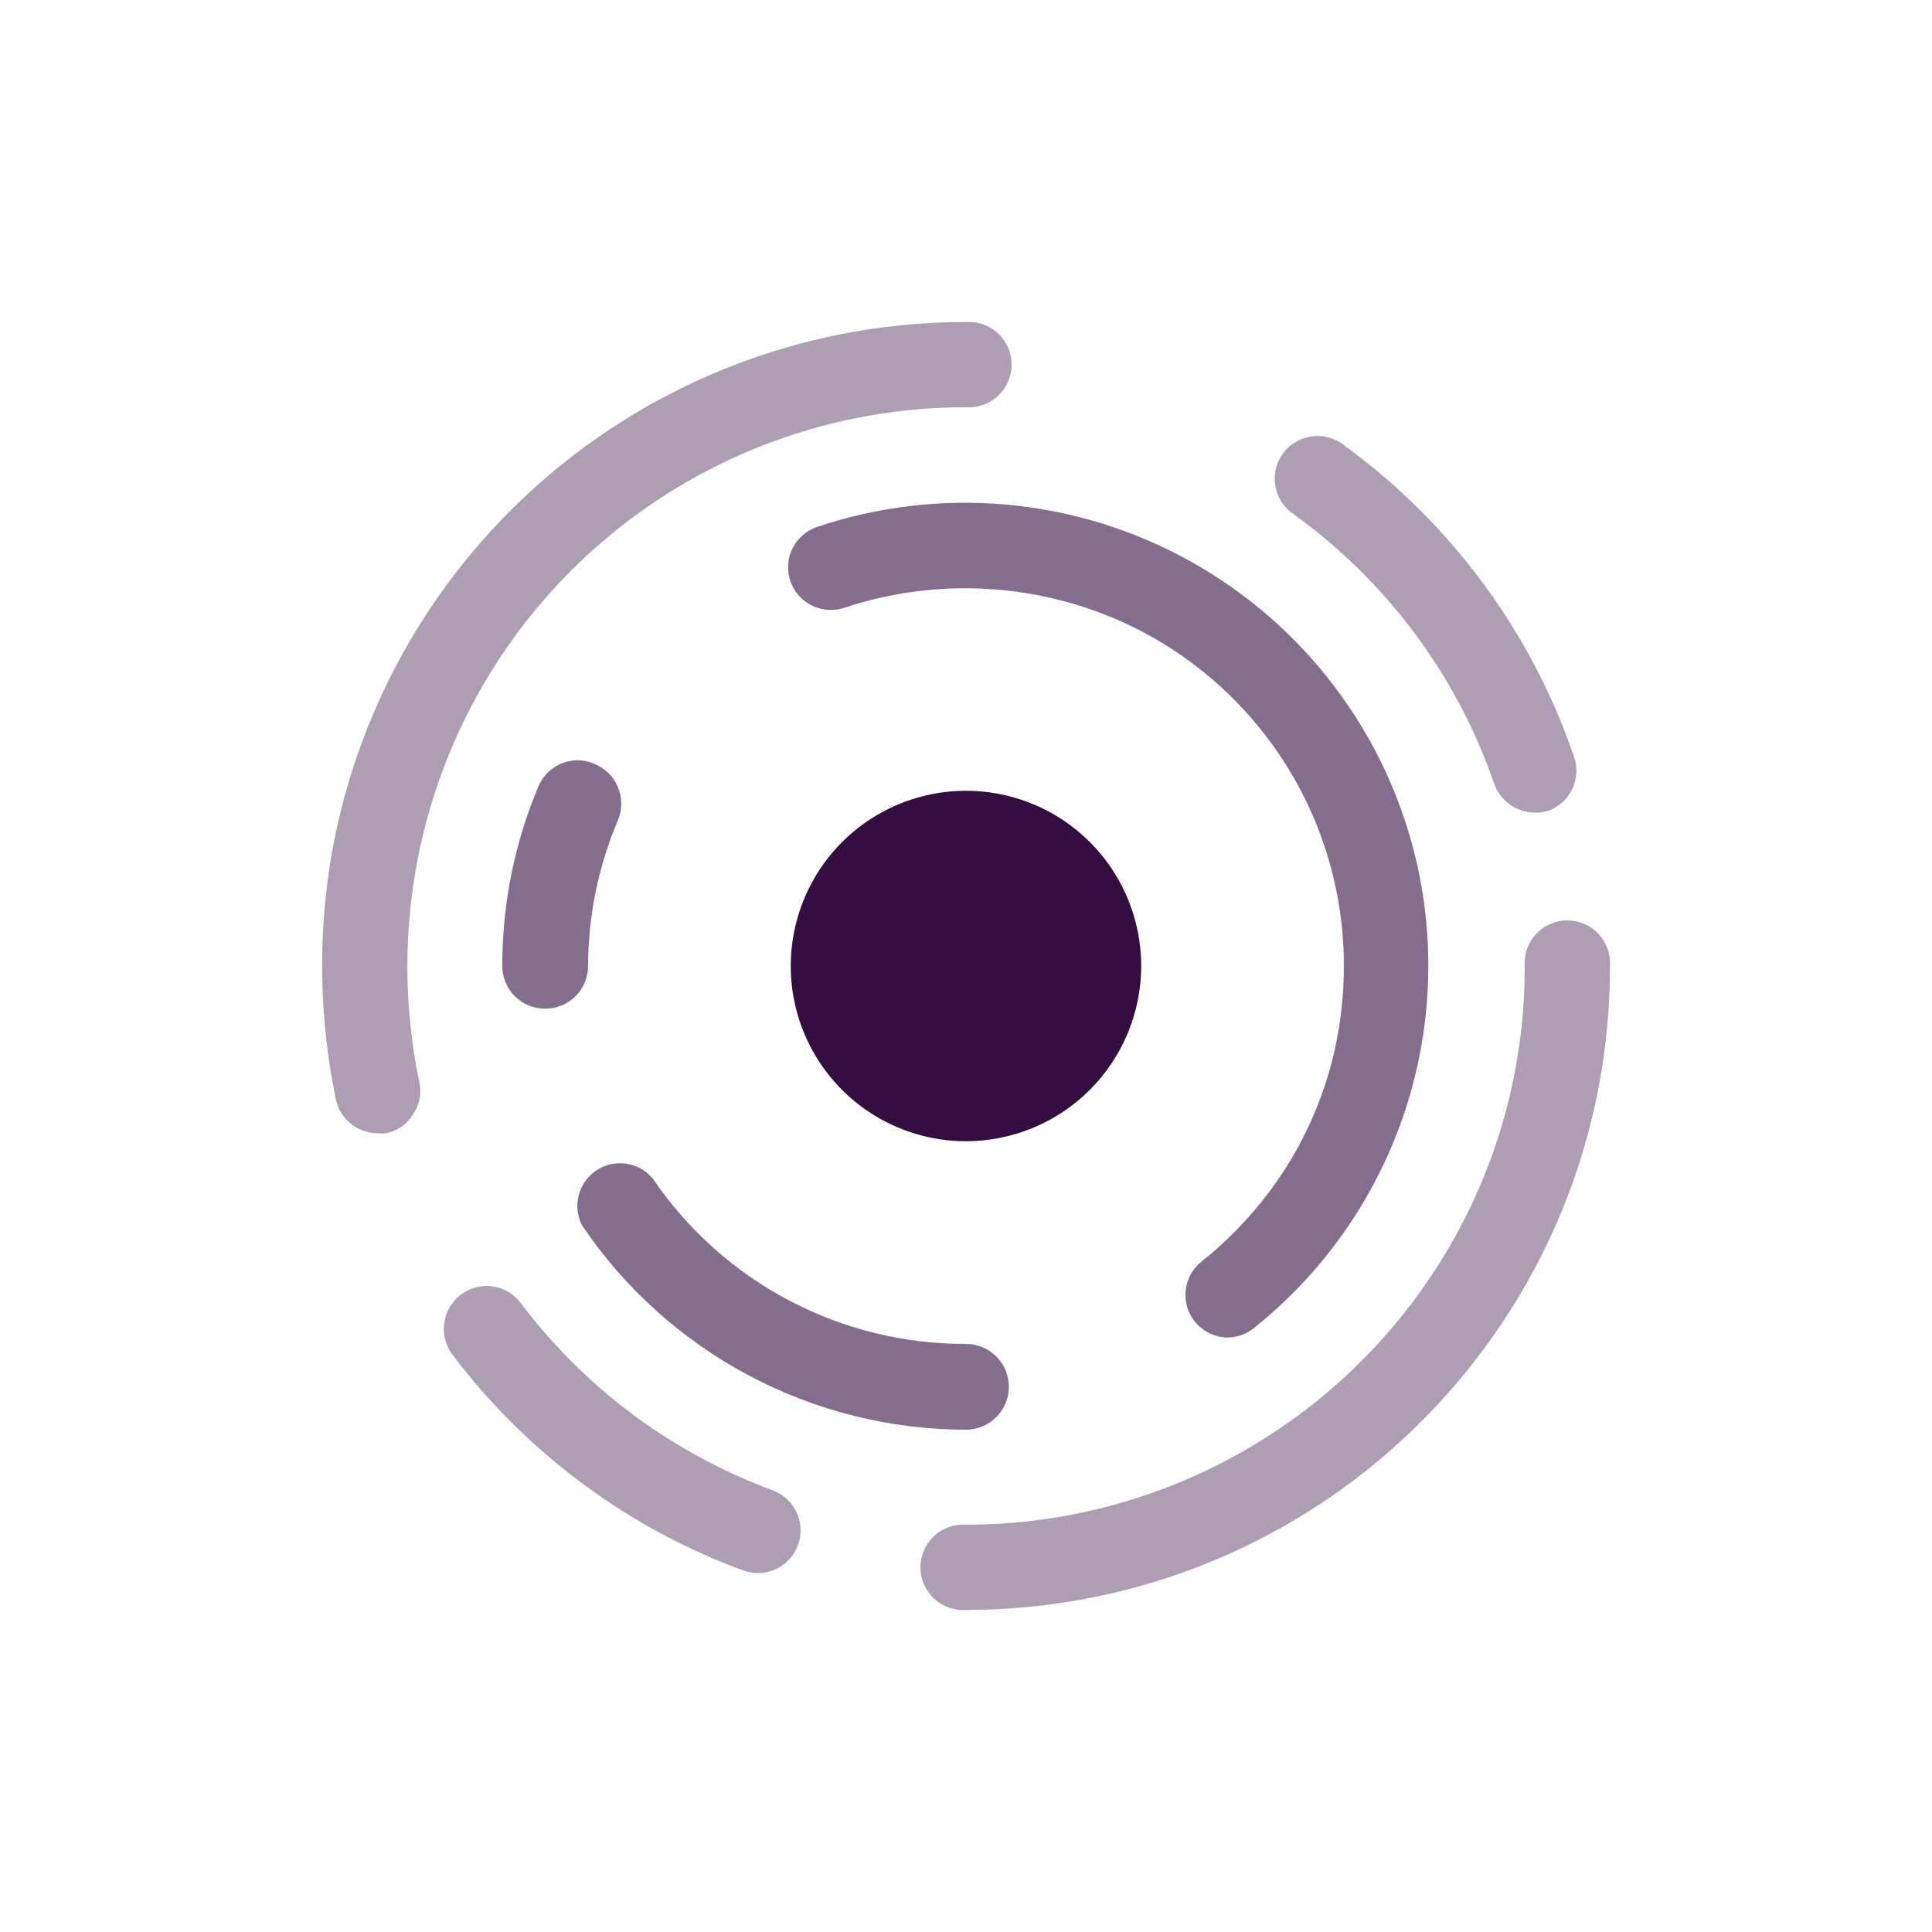 <svg width="64" height="64" viewBox="0 0 64 64" fill="none" xmlns="http://www.w3.org/2000/svg">
<path opacity="0.4" d="M12.507 37.541C12.183 37.539 11.869 37.426 11.617 37.221C11.366 37.017 11.192 36.732 11.125 36.414C10.568 33.733 10.523 30.971 10.99 28.274C11.864 23.337 14.45 18.867 18.292 15.647C22.134 12.427 26.988 10.664 32.002 10.667C32.195 10.654 32.389 10.681 32.571 10.746C32.754 10.811 32.921 10.913 33.062 11.045C33.204 11.178 33.317 11.338 33.394 11.515C33.471 11.693 33.511 11.885 33.511 12.079C33.511 12.272 33.471 12.464 33.394 12.642C33.317 12.819 33.204 12.979 33.062 13.112C32.921 13.244 32.754 13.346 32.571 13.411C32.389 13.476 32.195 13.503 32.002 13.49C27.647 13.488 23.432 15.022 20.098 17.822C16.764 20.623 14.525 24.509 13.774 28.799C13.367 31.131 13.406 33.52 13.889 35.839C13.931 36.02 13.935 36.208 13.901 36.39C13.867 36.573 13.795 36.747 13.691 36.901C13.595 37.063 13.466 37.203 13.313 37.313C13.16 37.423 12.986 37.501 12.802 37.541C12.704 37.55 12.605 37.55 12.507 37.541Z" fill="#340E41"/>
<path opacity="0.4" d="M25.108 52.11C24.94 52.109 24.773 52.079 24.616 52.02C22.882 51.386 21.24 50.525 19.732 49.46C17.914 48.183 16.307 46.628 14.971 44.852C14.861 44.703 14.783 44.533 14.74 44.353C14.697 44.172 14.691 43.985 14.721 43.803C14.763 43.527 14.885 43.27 15.072 43.064C15.259 42.858 15.502 42.711 15.773 42.643C16.043 42.575 16.327 42.587 16.589 42.68C16.852 42.772 17.081 42.94 17.249 43.163C18.411 44.703 19.806 46.052 21.384 47.163C22.691 48.074 24.108 48.816 25.601 49.371C25.911 49.486 26.17 49.707 26.334 49.994C26.498 50.282 26.556 50.617 26.498 50.943C26.441 51.268 26.27 51.563 26.018 51.777C25.765 51.99 25.445 52.108 25.115 52.11H25.108Z" fill="#340E41"/>
<path opacity="0.4" d="M32 53.331C31.806 53.344 31.613 53.317 31.43 53.252C31.247 53.187 31.08 53.085 30.939 52.953C30.797 52.821 30.684 52.661 30.607 52.483C30.53 52.305 30.49 52.114 30.49 51.92C30.49 51.726 30.53 51.534 30.607 51.357C30.684 51.179 30.797 51.019 30.939 50.886C31.08 50.754 31.247 50.652 31.43 50.587C31.613 50.522 31.806 50.495 32 50.508C34.933 50.509 37.824 49.812 40.435 48.477C43.046 47.142 45.303 45.206 47.02 42.828C49.299 39.679 50.52 35.887 50.508 32C50.495 31.806 50.522 31.613 50.587 31.43C50.652 31.247 50.754 31.08 50.886 30.939C51.019 30.797 51.179 30.684 51.357 30.607C51.534 30.53 51.726 30.49 51.92 30.49C52.114 30.49 52.305 30.53 52.483 30.607C52.661 30.684 52.821 30.797 52.953 30.939C53.085 31.08 53.187 31.247 53.252 31.43C53.317 31.613 53.344 31.806 53.331 32C53.342 36.473 51.937 40.834 49.318 44.461C48.061 46.203 46.551 47.747 44.838 49.043C41.139 51.83 36.632 53.335 32 53.331Z" fill="#340E41"/>
<path opacity="0.4" d="M50.836 26.917C50.542 26.916 50.255 26.824 50.016 26.653C49.776 26.482 49.595 26.241 49.498 25.963C48.252 22.355 45.915 19.224 42.81 17.003C42.569 16.828 42.388 16.581 42.296 16.297C42.203 16.014 42.202 15.708 42.294 15.424C42.386 15.139 42.565 14.892 42.806 14.716C43.047 14.54 43.337 14.444 43.636 14.443C43.932 14.441 44.221 14.533 44.462 14.706C48.033 17.281 50.716 20.902 52.142 25.067C52.203 25.243 52.229 25.429 52.218 25.615C52.207 25.8 52.16 25.982 52.078 26.149C51.997 26.317 51.883 26.466 51.743 26.589C51.604 26.712 51.441 26.806 51.265 26.866C51.125 26.905 50.981 26.922 50.836 26.917Z" fill="#340E41"/>
<path opacity="0.6" d="M18.066 33.414C17.88 33.416 17.694 33.38 17.521 33.31C17.348 33.24 17.191 33.136 17.058 33.004C16.925 32.873 16.82 32.716 16.748 32.544C16.676 32.371 16.639 32.186 16.639 32C16.636 29.956 17.043 27.932 17.836 26.048C17.943 25.796 18.121 25.58 18.348 25.427C18.575 25.273 18.842 25.189 19.116 25.184C19.303 25.184 19.487 25.221 19.66 25.292C19.837 25.359 19.998 25.46 20.136 25.59C20.273 25.72 20.383 25.876 20.459 26.048C20.535 26.221 20.577 26.407 20.58 26.596C20.583 26.785 20.549 26.973 20.479 27.148C19.825 28.682 19.485 30.332 19.481 32C19.481 32.375 19.332 32.734 19.067 33C18.801 33.265 18.442 33.414 18.066 33.414Z" fill="#340E41"/>
<path opacity="0.6" d="M32 47.361C29.488 47.358 27.016 46.741 24.799 45.561C22.582 44.382 20.688 42.677 19.283 40.596C19.123 40.286 19.083 39.929 19.171 39.592C19.259 39.255 19.468 38.962 19.758 38.769C20.048 38.577 20.399 38.498 20.743 38.548C21.088 38.598 21.402 38.773 21.625 39.041C22.773 40.734 24.32 42.119 26.129 43.074C27.938 44.029 29.954 44.526 32 44.519C32.376 44.519 32.738 44.669 33.004 44.935C33.271 45.202 33.42 45.563 33.42 45.94C33.42 46.316 33.271 46.678 33.004 46.944C32.738 47.211 32.376 47.361 32 47.361Z" fill="#340E41"/>
<path opacity="0.6" d="M40.685 44.308C40.486 44.308 40.289 44.266 40.107 44.185C39.926 44.104 39.763 43.986 39.63 43.838C39.497 43.69 39.397 43.516 39.336 43.327C39.275 43.137 39.255 42.937 39.277 42.74C39.32 42.367 39.508 42.026 39.801 41.792C40.986 40.848 41.991 39.699 42.771 38.4C43.447 37.263 43.938 36.025 44.224 34.733C44.419 33.835 44.518 32.919 44.518 32C44.52 30.075 44.077 28.174 43.223 26.448C42.369 24.722 41.128 23.216 39.597 22.048C38.467 21.184 37.196 20.522 35.84 20.09C33.284 19.273 30.535 19.287 27.987 20.128C27.841 20.179 27.687 20.205 27.533 20.205C27.291 20.207 27.053 20.147 26.841 20.031C26.629 19.915 26.45 19.747 26.322 19.542C26.194 19.337 26.12 19.103 26.108 18.862C26.096 18.62 26.145 18.38 26.253 18.164C26.422 17.828 26.716 17.573 27.072 17.453C29.098 16.773 31.243 16.523 33.371 16.719C35.499 16.915 37.562 17.553 39.43 18.592C41.297 19.631 42.927 21.049 44.215 22.753C45.504 24.458 46.422 26.413 46.912 28.493C47.573 31.322 47.419 34.281 46.466 37.026C45.513 39.771 43.801 42.189 41.529 44C41.289 44.192 40.992 44.3 40.685 44.308Z" fill="#340E41"/>
<path d="M31.999 37.805C30.851 37.805 29.729 37.465 28.774 36.827C27.82 36.189 27.076 35.282 26.636 34.221C26.197 33.161 26.082 31.994 26.306 30.868C26.53 29.742 27.083 28.707 27.895 27.895C28.706 27.084 29.741 26.531 30.867 26.307C31.993 26.083 33.16 26.198 34.221 26.637C35.281 27.076 36.188 27.82 36.826 28.775C37.464 29.73 37.804 30.852 37.804 32C37.802 33.539 37.19 35.015 36.102 36.103C35.014 37.191 33.538 37.803 31.999 37.805Z" fill="#340E41"/>
</svg>
